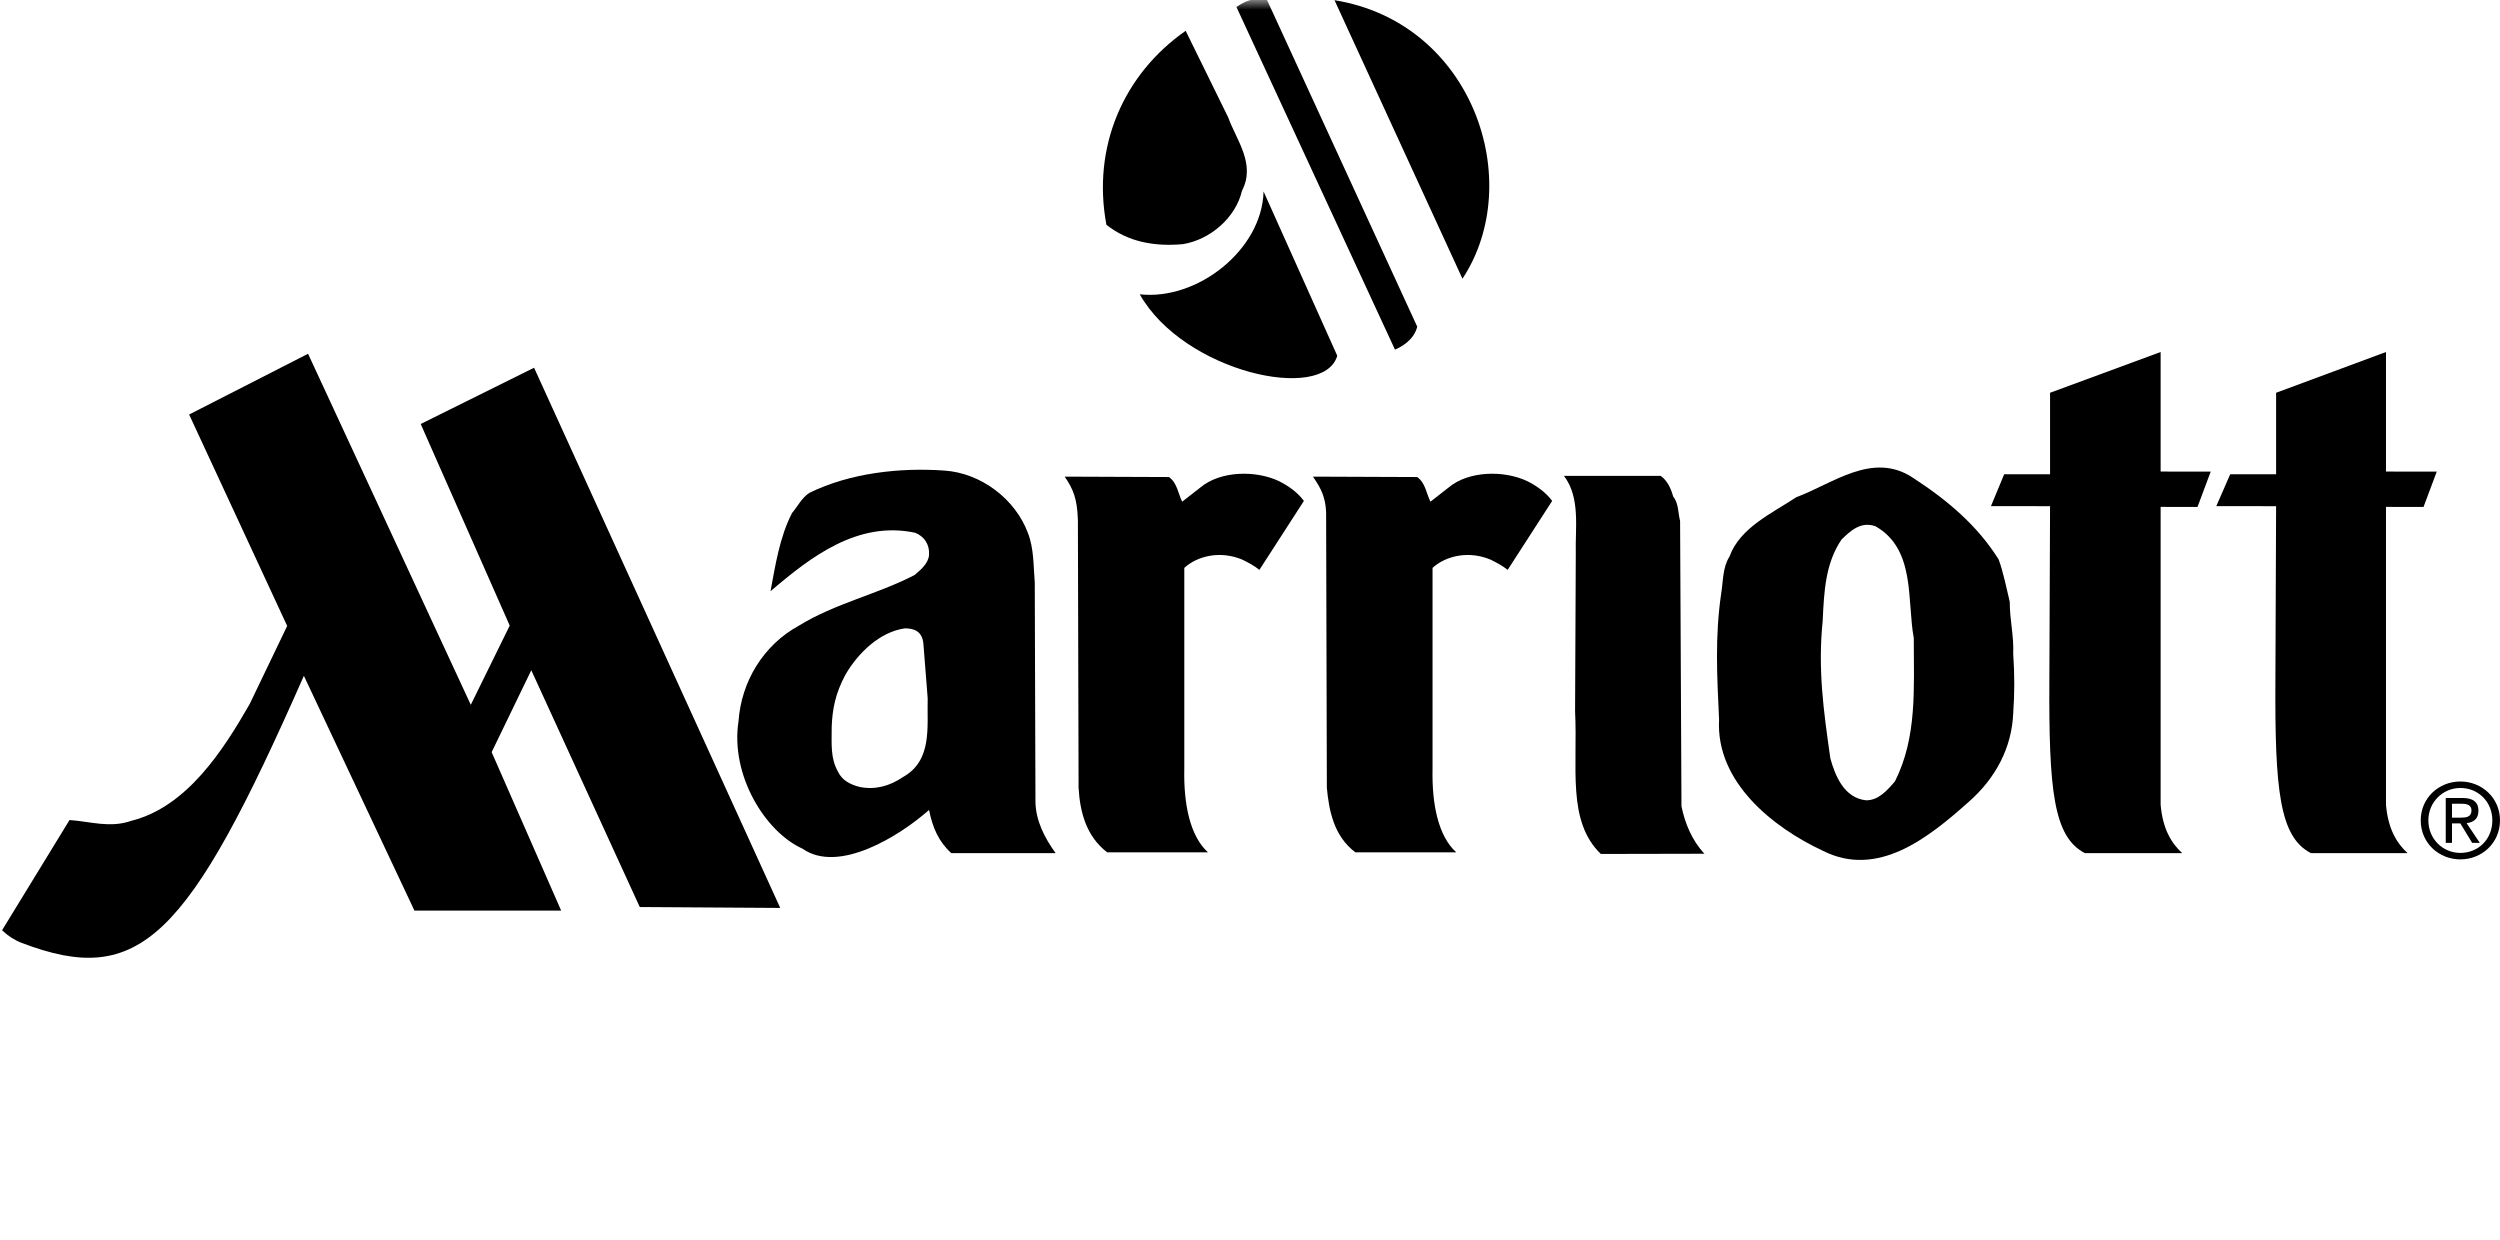 <svg width="127" height="63" viewBox="0 0 127 63" fill="none" xmlns="http://www.w3.org/2000/svg">
<path d="M117.392 43.339C115.803 42.509 115.555 40.163 115.591 34.458L115.626 25.714L112.588 25.711L113.294 24.093H115.626V19.953L121.208 17.882V23.955L123.787 23.959L123.115 25.753L121.208 25.75V40.88C121.314 42.099 121.738 42.816 122.303 43.339H117.392Z" fill="black"/>
<path d="M62.387 5.953C62.811 7.122 63.8 8.33 63.094 9.687C62.776 11.064 61.469 12.181 60.091 12.403C58.643 12.534 57.3 12.29 56.205 11.418C55.463 7.44 57.088 3.759 60.232 1.565L62.387 5.953Z" fill="black"/>
<mask id="mask0_847_26" style="mask-type:luminance" maskUnits="userSpaceOnUse" x="0" y="0" width="127" height="63">
<path d="M0 62.504H127V0H0V62.504Z" fill="white"/>
</mask>
<g mask="url(#mask0_847_26)">
<path d="M67.933 18.073C67.227 20.479 60.126 18.9 57.9 14.951C60.833 15.276 64.118 12.683 64.189 9.726L67.933 18.073Z" fill="black"/>
</g>
<mask id="mask1_847_26" style="mask-type:luminance" maskUnits="userSpaceOnUse" x="0" y="0" width="127" height="63">
<path d="M0 62.504H127V0H0V62.504Z" fill="white"/>
</mask>
<g mask="url(#mask1_847_26)">
<path d="M70.865 17.762C71.183 17.617 71.819 17.292 71.996 16.596L64.365 -0C63.835 -0.064 63.482 -0.11 62.81 0.353L70.865 17.762Z" fill="black"/>
</g>
<path d="M74.293 14.159C77.543 9.231 74.823 1.144 67.793 0.01L74.293 14.159Z" fill="black"/>
<path d="M73.586 24.768C74.611 23.906 76.412 23.888 77.578 24.439C78.073 24.686 78.532 25.015 78.85 25.446L76.589 28.95C76.306 28.724 76.094 28.622 75.741 28.438C74.611 27.954 73.445 28.237 72.773 28.848V39.075C72.738 40.845 73.056 42.459 73.975 43.297H68.852C67.757 42.477 67.51 41.166 67.404 40.018L67.368 26.417C67.404 25.315 67.121 24.831 66.697 24.213L71.996 24.234C72.42 24.541 72.456 25.075 72.668 25.485L73.586 24.768Z" fill="black"/>
<path d="M80.05 28.13C80.014 26.837 80.297 25.29 79.449 24.174H84.36C84.713 24.421 84.889 24.831 84.996 25.22C85.278 25.566 85.243 26.06 85.349 26.47L85.419 40.961C85.596 41.823 85.949 42.692 86.585 43.37L81.322 43.381C79.591 41.714 80.156 38.972 80.014 36.142L80.05 28.13Z" fill="black"/>
<path d="M87.859 28.272C88.388 26.799 90.049 26.06 91.25 25.259C93.087 24.584 95.136 22.902 97.185 24.276C98.916 25.403 100.435 26.675 101.53 28.417C101.777 29.091 101.919 29.851 102.095 30.568C102.095 31.532 102.307 32.25 102.272 33.214C102.343 34.26 102.343 35.203 102.272 36.227C102.201 37.969 101.389 39.527 100.011 40.735C97.962 42.562 95.383 44.632 92.592 43.215C90.084 42.046 87.152 39.732 87.329 36.553C87.223 34.299 87.117 32.352 87.435 30.158C87.541 29.522 87.505 28.826 87.859 28.272ZM92.981 38.52C93.228 39.425 93.688 40.53 94.783 40.654C95.418 40.675 95.878 40.142 96.266 39.69C97.397 37.436 97.22 34.977 97.22 32.412C96.867 30.508 97.326 27.904 95.277 26.735C94.535 26.47 94.005 26.961 93.546 27.413C92.734 28.622 92.663 30.006 92.592 31.543C92.345 34.002 92.628 36.04 92.981 38.52Z" fill="black"/>
<path d="M105.91 43.339C104.32 42.509 104.073 40.163 104.108 34.458L104.143 25.714L101.141 25.711L101.812 24.093H104.143V19.953L109.76 17.882V23.955L112.304 23.959L111.633 25.753L109.76 25.75V40.88C109.866 42.099 110.29 42.816 110.855 43.339H105.91Z" fill="black"/>
<path d="M54.757 26.417C54.722 25.315 54.51 24.831 54.086 24.213L59.385 24.234C59.809 24.541 59.844 25.075 60.056 25.485L60.975 24.768C61.999 23.906 63.801 23.888 64.967 24.439C65.461 24.686 65.92 25.015 66.238 25.446L63.977 28.95C63.695 28.724 63.483 28.622 63.13 28.438C61.999 27.954 60.833 28.237 60.162 28.848V39.075C60.127 40.845 60.445 42.459 61.363 43.297H56.241C55.181 42.477 54.863 41.258 54.792 40.018L54.757 26.417Z" fill="black"/>
<path d="M14.589 31.798L12.682 35.768C11.339 38.111 9.502 40.983 6.676 41.696C5.581 42.078 4.592 41.731 3.532 41.657L0.105 47.257C0.388 47.532 0.741 47.762 1.095 47.896C7.1 50.192 9.538 47.723 15.437 34.331L21.054 46.26H28.508L24.976 38.209L26.989 34.048L32.5 46.077L39.636 46.123L27.131 18.681L21.372 21.539L25.894 31.78L23.916 35.804L15.649 17.971L9.608 21.058L14.589 31.798Z" fill="black"/>
<path d="M37.517 36.637C37.658 34.648 38.753 32.783 40.59 31.78C42.427 30.649 44.547 30.201 46.454 29.215C46.772 28.95 47.161 28.622 47.196 28.191C47.231 27.657 46.949 27.247 46.49 27.064C43.593 26.449 41.226 28.251 39.142 30.035C39.389 28.724 39.601 27.29 40.237 26.06C40.519 25.732 40.731 25.28 41.12 25.036C43.169 24.029 45.712 23.743 47.973 23.905C49.846 24.029 51.577 25.361 52.213 27.064C52.531 27.862 52.495 28.766 52.566 29.586L52.601 40.696C52.601 41.657 53.06 42.562 53.626 43.339H48.327C47.691 42.766 47.373 42.046 47.196 41.145C45.712 42.459 42.604 44.406 40.767 43.113C38.859 42.254 37.093 39.361 37.517 36.637ZM46.914 32.773C46.878 32.002 46.348 31.921 45.96 31.921C44.688 32.105 43.593 33.168 42.957 34.26C42.427 35.231 42.286 36.051 42.251 36.902C42.251 37.821 42.18 38.502 42.568 39.198C42.78 39.651 43.204 39.855 43.663 39.976C44.476 40.142 45.218 39.916 45.854 39.485C47.373 38.644 47.09 36.962 47.126 35.468L46.914 32.773Z" fill="black"/>
<path d="M122.973 41.675C122.973 40.537 123.891 39.7 124.986 39.7C126.081 39.7 127 40.537 127 41.675C127 42.819 126.081 43.657 124.986 43.657C123.891 43.657 122.973 42.819 122.973 41.675ZM124.986 43.328C125.905 43.328 126.611 42.629 126.611 41.675C126.611 40.739 125.905 40.029 124.986 40.029C124.103 40.029 123.361 40.739 123.361 41.675C123.361 42.629 124.103 43.328 124.986 43.328ZM124.562 42.819H124.244V40.537H125.092C125.622 40.537 125.905 40.739 125.905 41.187C125.905 41.597 125.657 41.774 125.304 41.816L125.975 42.819H125.587L124.986 41.83H124.562V42.819ZM124.986 41.537C125.269 41.537 125.551 41.516 125.551 41.166C125.551 40.884 125.304 40.831 125.057 40.831H124.562V41.537H124.986Z" fill="black"/>
</svg>
